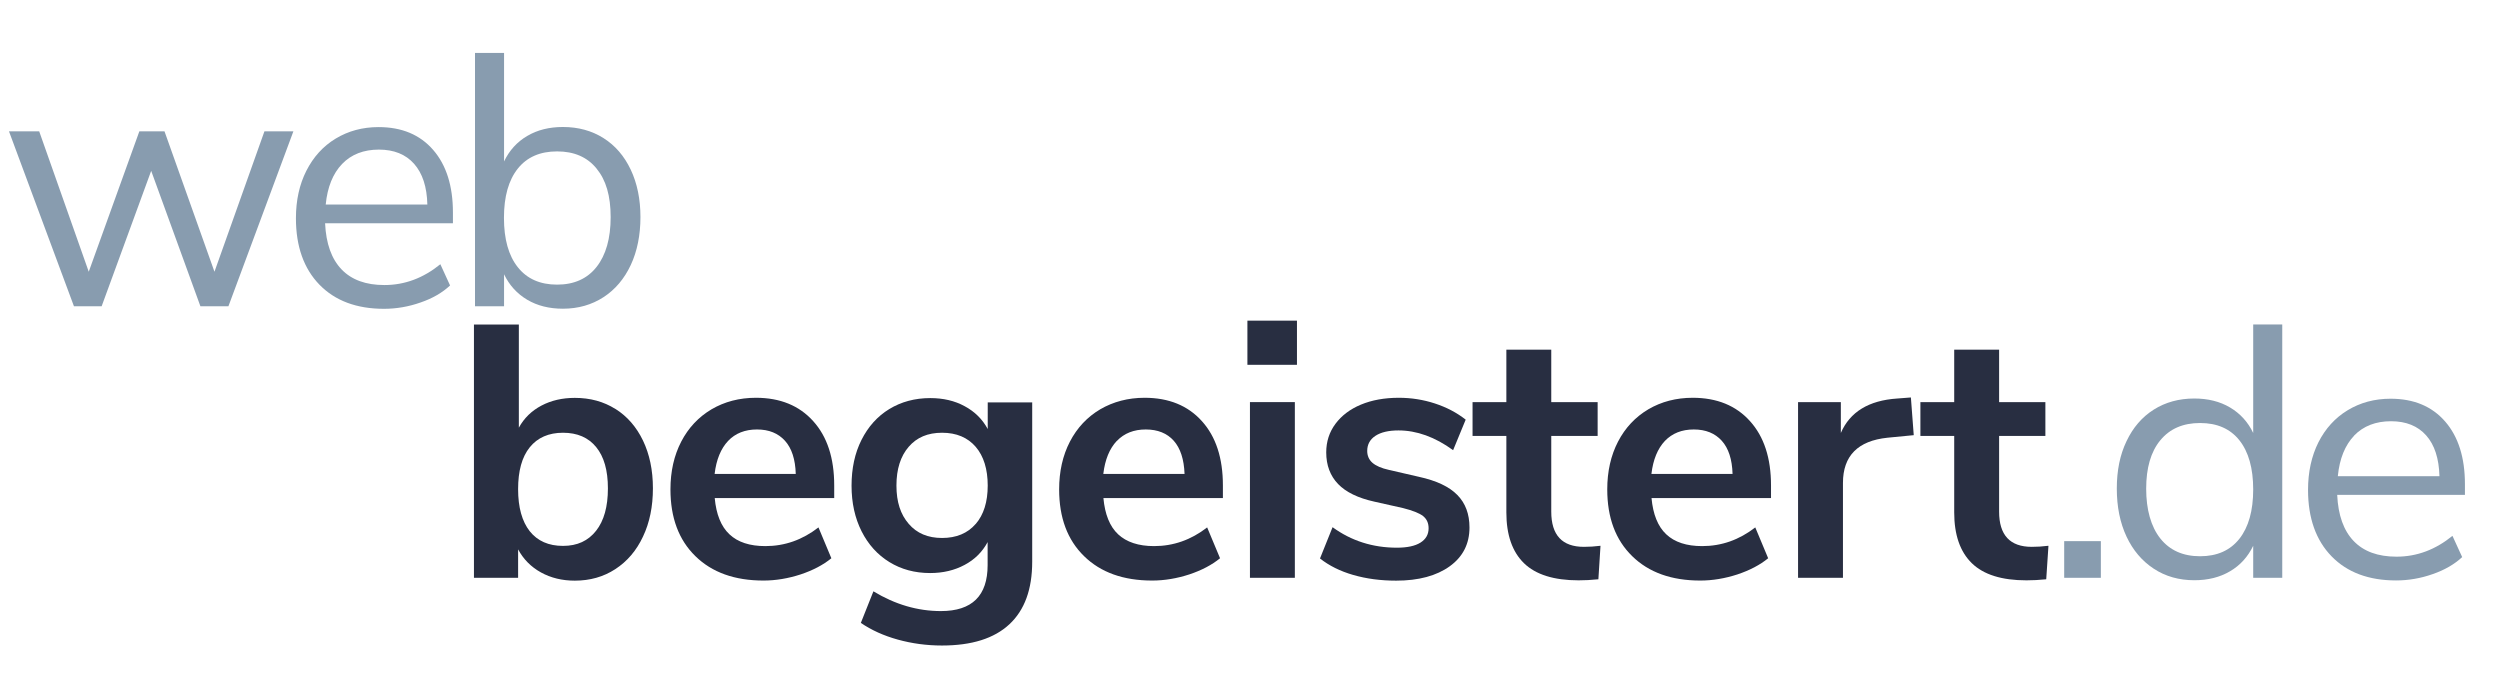 <?xml version="1.0" encoding="UTF-8"?>
<svg id="Ebene_1" data-name="Ebene 1" xmlns="http://www.w3.org/2000/svg" width="236.63" height="63.84" viewBox="0 0 236.63 63.84">
  <defs>
    <style>
      .cls-1 {
        fill: #889caf;
      }

      .cls-2 {
        fill: #282e41;
      }
    </style>
  </defs>
  <g>
    <path class="cls-1" d="M25.02,12.43h2.75l-6.15,16.56h-2.65l-4.66-12.82-4.69,12.82h-2.62L.85,12.43H3.71l4.69,13.29,4.79-13.29h2.38l4.73,13.29,4.73-13.29Z"/>
    <path class="cls-1" d="M42.87,21.13h-12.1c.09,1.93,.61,3.38,1.56,4.37,.95,.99,2.3,1.48,4.05,1.48,1.93,0,3.69-.66,5.3-1.97l.92,2.01c-.73,.68-1.65,1.22-2.79,1.61-1.13,.4-2.29,.6-3.47,.6-2.58,0-4.62-.76-6.1-2.28s-2.23-3.62-2.23-6.29c0-1.7,.33-3.2,.99-4.5,.66-1.3,1.58-2.32,2.77-3.04s2.54-1.09,4.06-1.09c2.2,0,3.92,.72,5.17,2.16,1.25,1.44,1.87,3.42,1.87,5.93v1.02Zm-10.49-5.61c-.87,.91-1.39,2.19-1.55,3.84h9.62c-.04-1.68-.46-2.96-1.26-3.86-.79-.89-1.9-1.34-3.33-1.34s-2.61,.45-3.48,1.36Z"/>
    <path class="cls-1" d="M57.12,13.07c1.11,.7,1.97,1.7,2.58,2.99s.92,2.79,.92,4.49-.31,3.24-.92,4.54-1.47,2.32-2.58,3.04-2.39,1.09-3.84,1.09c-1.29,0-2.42-.28-3.38-.85-.96-.57-1.69-1.37-2.19-2.41v3.03h-2.75V5.01h2.75V15.28c.5-1.04,1.23-1.85,2.19-2.41,.96-.57,2.09-.85,3.38-.85,1.45,0,2.73,.35,3.84,1.05Zm-.65,12.19c.88-1.12,1.33-2.69,1.33-4.71s-.44-3.5-1.33-4.59c-.88-1.09-2.13-1.63-3.74-1.63s-2.85,.54-3.72,1.63c-.87,1.09-1.31,2.64-1.31,4.66s.44,3.58,1.31,4.67c.87,1.1,2.11,1.65,3.72,1.65s2.86-.56,3.74-1.68Z"/>
  </g>
  <g>
    <path class="cls-2" d="M58.26,38.71c1.11,.7,1.98,1.7,2.6,2.99s.94,2.8,.94,4.52-.31,3.25-.94,4.57c-.62,1.33-1.5,2.35-2.62,3.08-1.12,.73-2.4,1.09-3.83,1.09-1.2,0-2.27-.26-3.21-.78-.94-.52-1.66-1.25-2.16-2.18v2.69h-4.18V30.72h4.25v9.76c.5-.91,1.21-1.6,2.14-2.09s1.98-.73,3.16-.73c1.45,0,2.73,.35,3.84,1.05Zm-1.84,11.53c.75-.95,1.12-2.29,1.12-4.01s-.37-3-1.11-3.91c-.74-.91-1.79-1.36-3.14-1.36s-2.41,.46-3.15,1.38c-.74,.92-1.1,2.24-1.1,3.96s.37,3.05,1.1,3.98c.74,.93,1.79,1.39,3.15,1.39s2.38-.48,3.13-1.43Z"/>
    <path class="cls-2" d="M78.97,47.14h-11.32c.14,1.54,.6,2.69,1.39,3.43,.79,.75,1.93,1.12,3.4,1.12,1.84,0,3.51-.59,5.03-1.77l1.22,2.92c-.77,.63-1.74,1.14-2.91,1.53-1.17,.38-2.34,.58-3.52,.58-2.72,0-4.87-.77-6.44-2.31-1.58-1.54-2.36-3.65-2.36-6.32,0-1.7,.34-3.21,1.02-4.52s1.64-2.33,2.87-3.06c1.23-.72,2.63-1.09,4.2-1.09,2.29,0,4.1,.74,5.42,2.21,1.33,1.47,1.99,3.5,1.99,6.09v1.19Zm-10.05-5.41c-.69,.73-1.12,1.77-1.28,3.13h7.68c-.04-1.38-.38-2.43-1.02-3.14s-1.52-1.07-2.65-1.07-2.05,.36-2.74,1.09Z"/>
    <path class="cls-2" d="M97.7,38.07v15.1c0,2.61-.72,4.58-2.16,5.92s-3.56,2.01-6.38,2.01c-1.45,0-2.84-.19-4.18-.56-1.34-.37-2.5-.9-3.5-1.58l1.19-2.99c2.06,1.25,4.19,1.87,6.39,1.87,2.95,0,4.42-1.45,4.42-4.35v-2.18c-.5,.93-1.22,1.65-2.18,2.16-.95,.51-2.04,.77-3.26,.77-1.45,0-2.74-.35-3.86-1.04-1.12-.69-2-1.66-2.63-2.91-.63-1.25-.95-2.69-.95-4.32s.31-3.08,.94-4.33,1.5-2.23,2.63-2.92,2.43-1.04,3.88-1.04c1.22,0,2.31,.25,3.26,.77,.95,.51,1.68,1.23,2.18,2.16v-2.52h4.22Zm-5.35,11.53c.76-.88,1.14-2.1,1.14-3.64s-.38-2.79-1.14-3.67c-.76-.88-1.82-1.33-3.18-1.33s-2.39,.44-3.16,1.33-1.16,2.11-1.16,3.67,.39,2.73,1.16,3.62c.77,.9,1.82,1.34,3.16,1.34s2.42-.44,3.18-1.33Z"/>
    <path class="cls-2" d="M115.76,47.14h-11.32c.14,1.54,.6,2.69,1.39,3.43s1.93,1.12,3.4,1.12c1.84,0,3.51-.59,5.03-1.77l1.22,2.92c-.77,.63-1.74,1.14-2.91,1.53-1.17,.38-2.34,.58-3.52,.58-2.72,0-4.87-.77-6.44-2.31-1.58-1.54-2.36-3.65-2.36-6.32,0-1.7,.34-3.21,1.02-4.52,.68-1.31,1.64-2.33,2.87-3.06,1.24-.72,2.64-1.09,4.2-1.09,2.29,0,4.1,.74,5.42,2.21,1.33,1.47,1.99,3.5,1.99,6.09v1.19Zm-10.05-5.41c-.69,.73-1.12,1.77-1.28,3.13h7.69c-.05-1.38-.39-2.43-1.02-3.14s-1.52-1.07-2.65-1.07-2.05,.36-2.74,1.09Z"/>
    <path class="cls-2" d="M118.07,30.35h4.69v4.18h-4.69v-4.18Zm.24,24.34v-16.63h4.25v16.63h-4.25Z"/>
    <path class="cls-2" d="M128.08,54.42c-1.24-.36-2.28-.88-3.14-1.56l1.19-2.96c1.77,1.29,3.8,1.94,6.09,1.94,.97,0,1.72-.16,2.23-.48s.77-.77,.77-1.36c0-.5-.18-.88-.53-1.16-.35-.27-.98-.52-1.89-.75l-2.72-.61c-1.54-.34-2.69-.9-3.43-1.67s-1.12-1.77-1.12-2.99c0-1.02,.29-1.92,.87-2.7,.58-.78,1.38-1.39,2.41-1.82,1.03-.43,2.23-.65,3.59-.65,1.18,0,2.32,.18,3.42,.54,1.1,.36,2.07,.87,2.91,1.53l-1.19,2.89c-1.72-1.25-3.45-1.87-5.17-1.87-.93,0-1.66,.17-2.18,.51-.52,.34-.78,.82-.78,1.43,0,.45,.16,.83,.49,1.12,.33,.29,.85,.52,1.58,.68l2.82,.65c1.65,.36,2.87,.93,3.64,1.72,.77,.78,1.15,1.81,1.15,3.08,0,1.54-.62,2.77-1.87,3.67s-2.94,1.36-5.07,1.36c-1.47,0-2.83-.18-4.06-.54Z"/>
    <path class="cls-2" d="M151.49,51.67l-.2,3.16c-.68,.07-1.3,.1-1.87,.1-2.33,0-4.06-.54-5.17-1.62-1.11-1.08-1.67-2.68-1.67-4.81v-7.24h-3.2v-3.2h3.2v-4.96h4.25v4.96h4.39v3.2h-4.39v7.17c0,2.22,1.03,3.33,3.09,3.33,.5,0,1.02-.03,1.56-.1Z"/>
    <path class="cls-2" d="M167.64,47.14h-11.32c.14,1.54,.6,2.69,1.39,3.43,.79,.75,1.93,1.12,3.4,1.12,1.84,0,3.51-.59,5.03-1.77l1.22,2.92c-.77,.63-1.74,1.14-2.91,1.53-1.17,.38-2.34,.58-3.52,.58-2.72,0-4.87-.77-6.44-2.31-1.58-1.54-2.36-3.65-2.36-6.32,0-1.7,.34-3.21,1.02-4.52s1.64-2.33,2.87-3.06c1.23-.72,2.63-1.09,4.2-1.09,2.29,0,4.1,.74,5.42,2.21,1.33,1.47,1.99,3.5,1.99,6.09v1.19Zm-10.05-5.41c-.69,.73-1.12,1.77-1.28,3.13h7.68c-.04-1.38-.38-2.43-1.02-3.14s-1.52-1.07-2.65-1.07-2.04,.36-2.74,1.09Z"/>
    <path class="cls-2" d="M181.14,41.19l-2.48,.24c-2.81,.29-4.22,1.72-4.22,4.28v8.98h-4.25v-16.63h4.05v2.92c.86-1.99,2.64-3.08,5.34-3.26l1.29-.1,.27,3.57Z"/>
    <path class="cls-2" d="M193.89,51.67l-.21,3.16c-.68,.07-1.3,.1-1.87,.1-2.34,0-4.06-.54-5.17-1.62-1.11-1.08-1.67-2.68-1.67-4.81v-7.24h-3.2v-3.2h3.2v-4.96h4.25v4.96h4.38v3.2h-4.38v7.17c0,2.22,1.03,3.33,3.09,3.33,.5,0,1.02-.03,1.56-.1Z"/>
    <path class="cls-1" d="M195.38,51.22h3.47v3.47h-3.47v-3.47Z"/>
    <path class="cls-1" d="M216.02,30.72v23.97h-2.75v-3.03c-.5,1.04-1.23,1.85-2.19,2.41-.96,.57-2.09,.85-3.38,.85-1.45,0-2.73-.36-3.84-1.09-1.11-.73-1.97-1.74-2.58-3.04-.61-1.3-.92-2.82-.92-4.54s.3-3.2,.92-4.49c.61-1.29,1.47-2.29,2.58-2.99,1.11-.7,2.39-1.05,3.84-1.05,1.29,0,2.42,.28,3.38,.85,.96,.57,1.69,1.37,2.19,2.41v-10.27h2.75Zm-4.06,20.28c.87-1.1,1.31-2.66,1.31-4.67s-.44-3.57-1.31-4.66c-.87-1.09-2.11-1.63-3.72-1.63s-2.86,.54-3.76,1.63c-.9,1.09-1.34,2.62-1.34,4.59s.45,3.59,1.34,4.71c.89,1.12,2.15,1.68,3.76,1.68s2.85-.55,3.72-1.65Z"/>
    <path class="cls-1" d="M233.32,46.84h-12.1c.09,1.93,.61,3.38,1.56,4.37,.95,.99,2.3,1.48,4.05,1.48,1.93,0,3.69-.66,5.3-1.97l.92,2.01c-.73,.68-1.66,1.22-2.79,1.61-1.13,.4-2.29,.6-3.47,.6-2.58,0-4.62-.76-6.1-2.28s-2.23-3.62-2.23-6.29c0-1.7,.33-3.2,.98-4.5,.66-1.3,1.58-2.32,2.77-3.04s2.54-1.09,4.06-1.09c2.2,0,3.92,.72,5.17,2.16s1.87,3.42,1.87,5.93v1.02Zm-10.49-5.61c-.87,.91-1.39,2.19-1.55,3.84h9.62c-.05-1.68-.46-2.96-1.26-3.86-.79-.89-1.9-1.34-3.33-1.34s-2.61,.45-3.49,1.36Z"/>
  </g>
</svg>